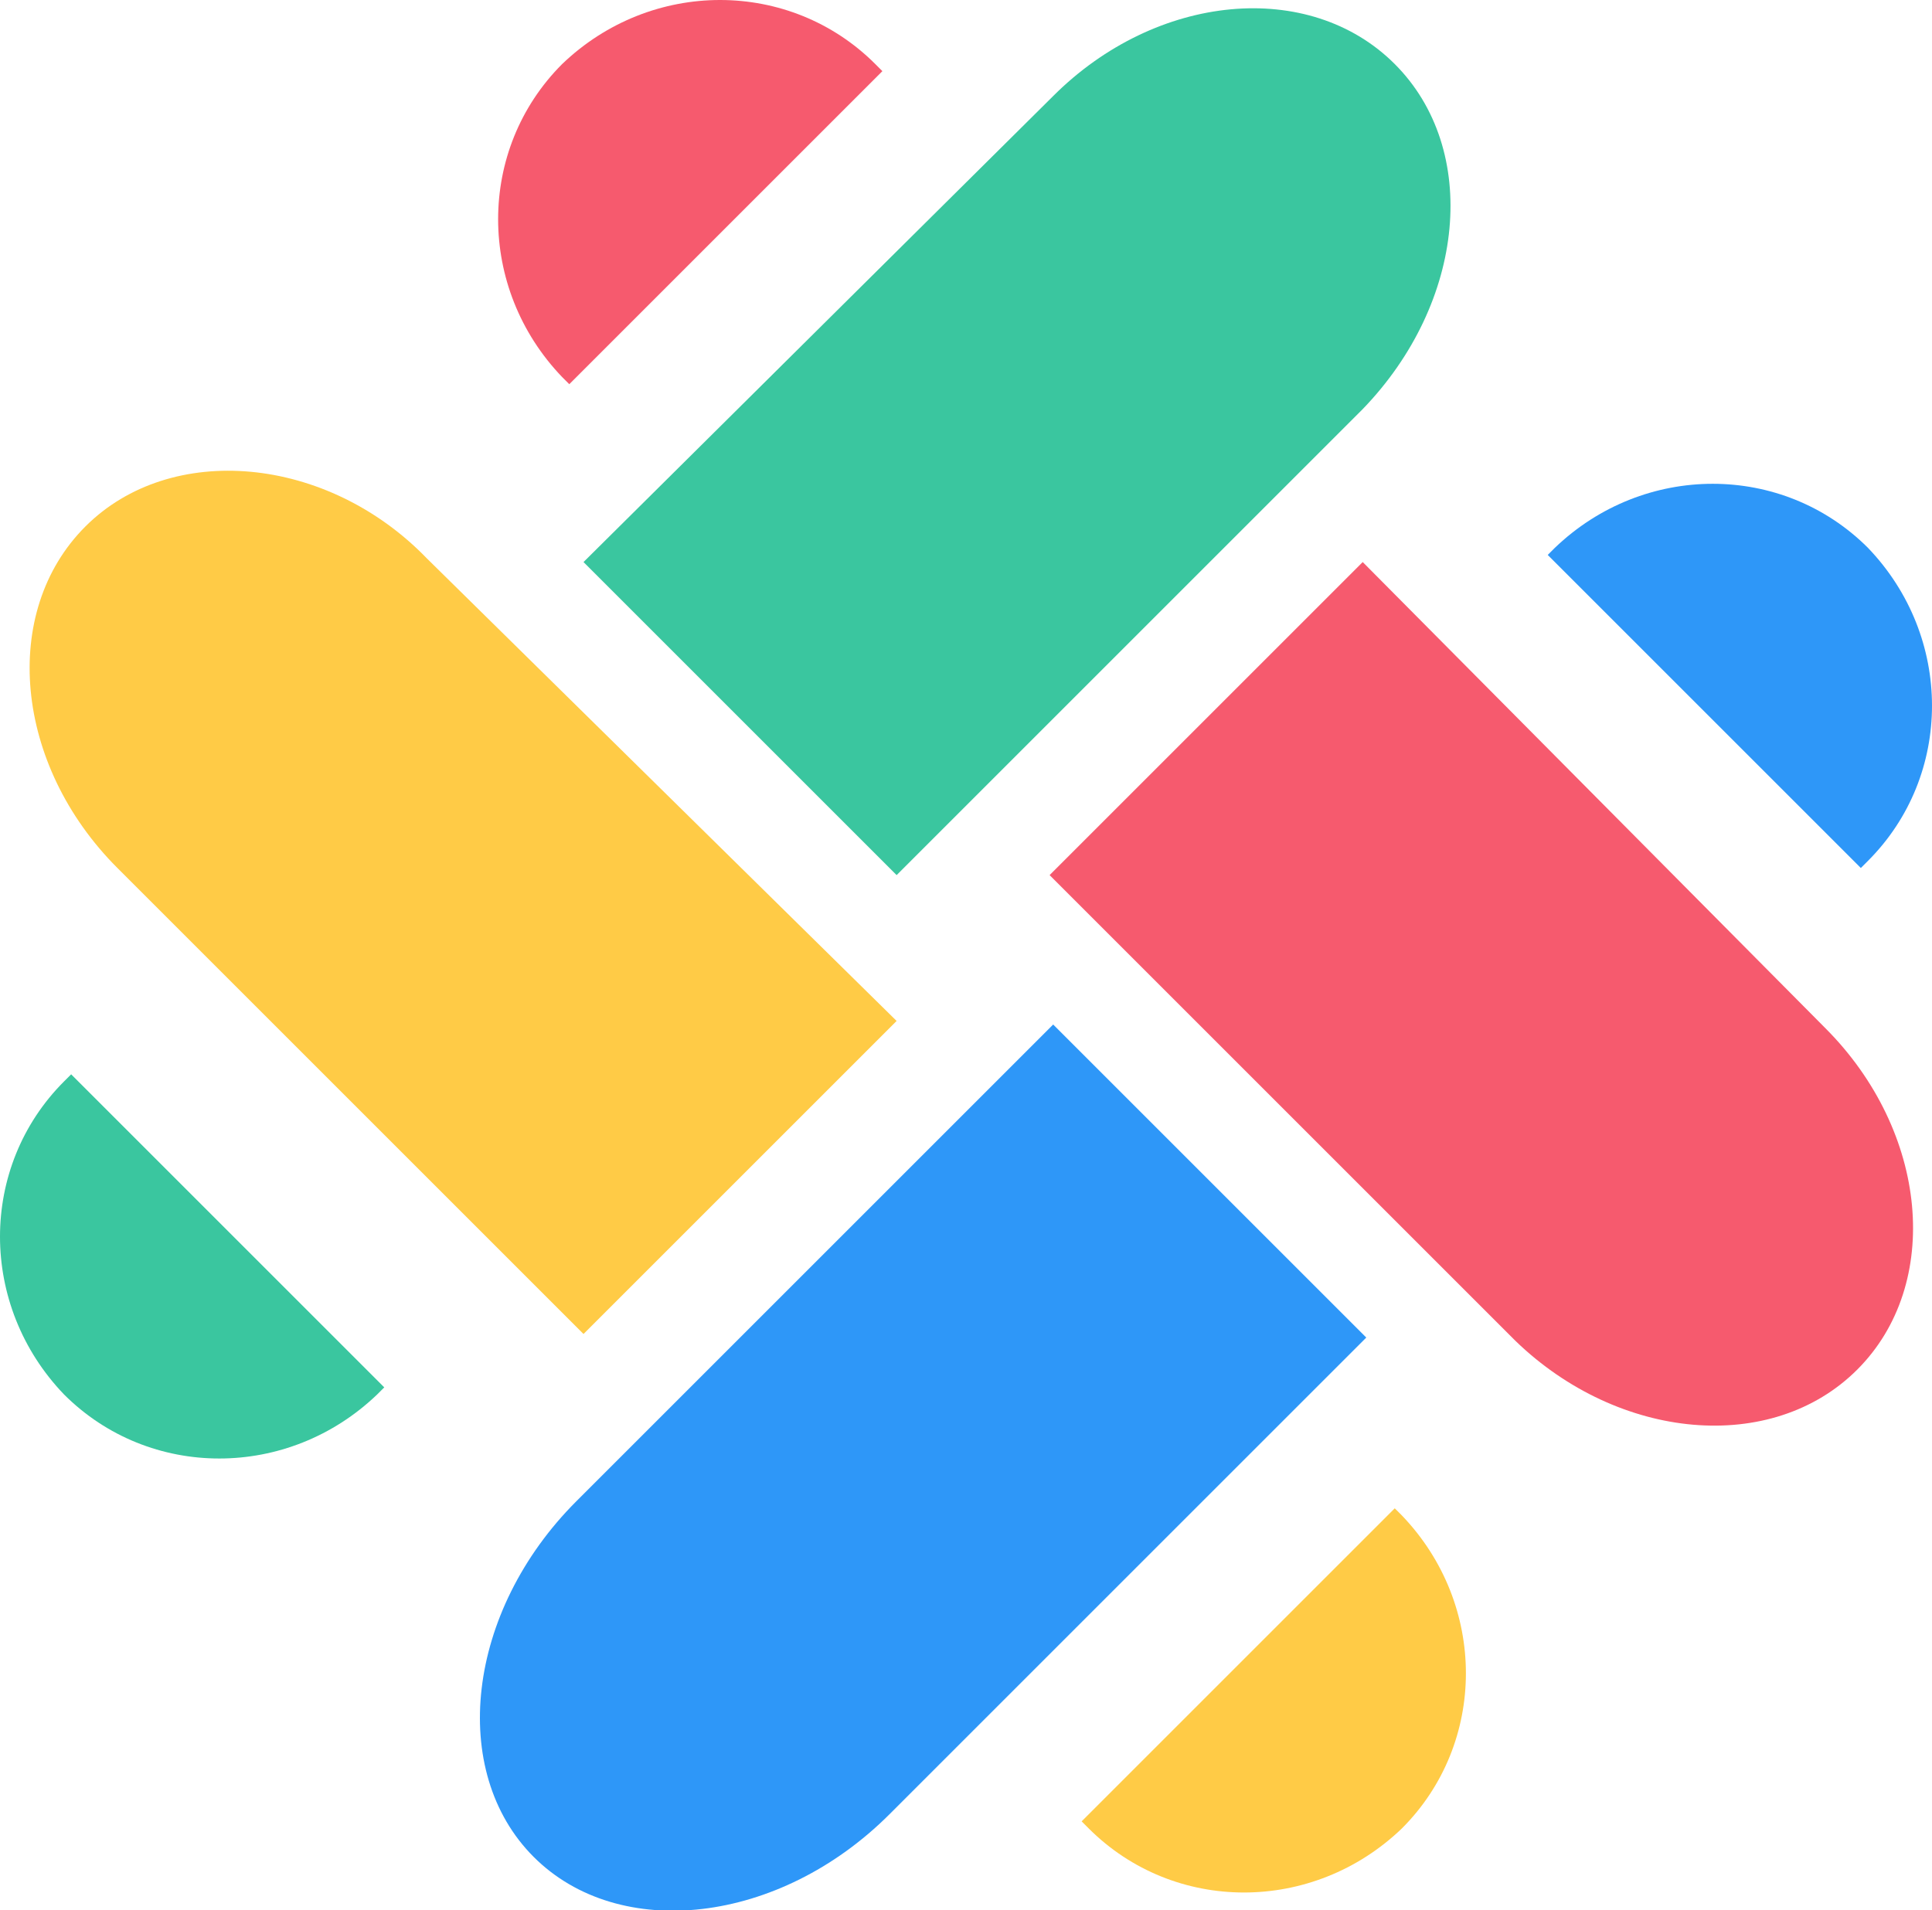 <?xml version="1.0" encoding="utf-8"?>
<!-- Generator: Adobe Illustrator 27.8.1, SVG Export Plug-In . SVG Version: 6.00 Build 0)  -->
<svg version="1.1" id="Layer_1" xmlns="http://www.w3.org/2000/svg" xmlns:xlink="http://www.w3.org/1999/xlink" x="0px" y="0px"
	 viewBox="0 0 54.3 53.7" style="enable-background:new 0 0 54.3 53.7;" xml:space="preserve">
<style type="text/css">
	.st0{fill:#F65A6E;}
	.st1{fill:#3AC69F;}
	.st2{fill:#2E97F8;}
	.st3{fill:#FFCB46;}
	.st4{fill:#DE1F26;}
</style>
<g>
	<path class="st0" d="M16,10.8L24.8,2l-0.2-0.2c-2.4-2.4-6.3-2.4-8.8,0c-2.4,2.4-2.4,6.3,0,8.8L16,10.8z"/>
	<path class="st1" d="M10.8,39L2,30.2l-0.2,0.2c-2.4,2.4-2.4,6.3,0,8.8c2.4,2.4,6.3,2.4,8.8,0L10.8,39z"/>
	<path class="st2" d="M29.6,28.8L16.2,42.2c-3.1,3.1-3.6,7.6-1.2,10s6.9,1.9,10-1.2l13.4-13.4L29.6,28.8z"/>
	<path class="st2" d="M43.5,15.6l8.8,8.8l0.2-0.2c2.4-2.4,2.4-6.3,0-8.8c-2.4-2.4-6.3-2.4-8.8,0L43.5,15.6z"/>
	<path class="st3" d="M39.2,42.4l-8.8,8.8l0.2,0.2c2.4,2.4,6.3,2.4,8.8,0c2.4-2.4,2.4-6.3,0-8.8L39.2,42.4z"/>
	<path class="st1" d="M39.2,1.8L39.2,1.8c-2.4-2.4-6.7-2-9.6,0.9L16.4,15.8l8.8,8.8l13.1-13.1C41.2,8.5,41.6,4.2,39.2,1.8z"/>
	<path class="st0" d="M52.2,38.5L52.2,38.5c2.4-2.4,2-6.7-0.9-9.6l-13-13.1l-8.8,8.8l13.1,13.1C45.5,40.5,49.8,40.9,52.2,38.5z"/>
	<path class="st3" d="M2.4,14.8L2.4,14.8c-2.4,2.4-2,6.7,0.9,9.6l13.1,13.1l8.8-8.8L12,15.7C9.2,12.8,4.8,12.4,2.4,14.8z"/>
	<path class="st4" d="M17.6,21.3"/>
</g>
</svg>
